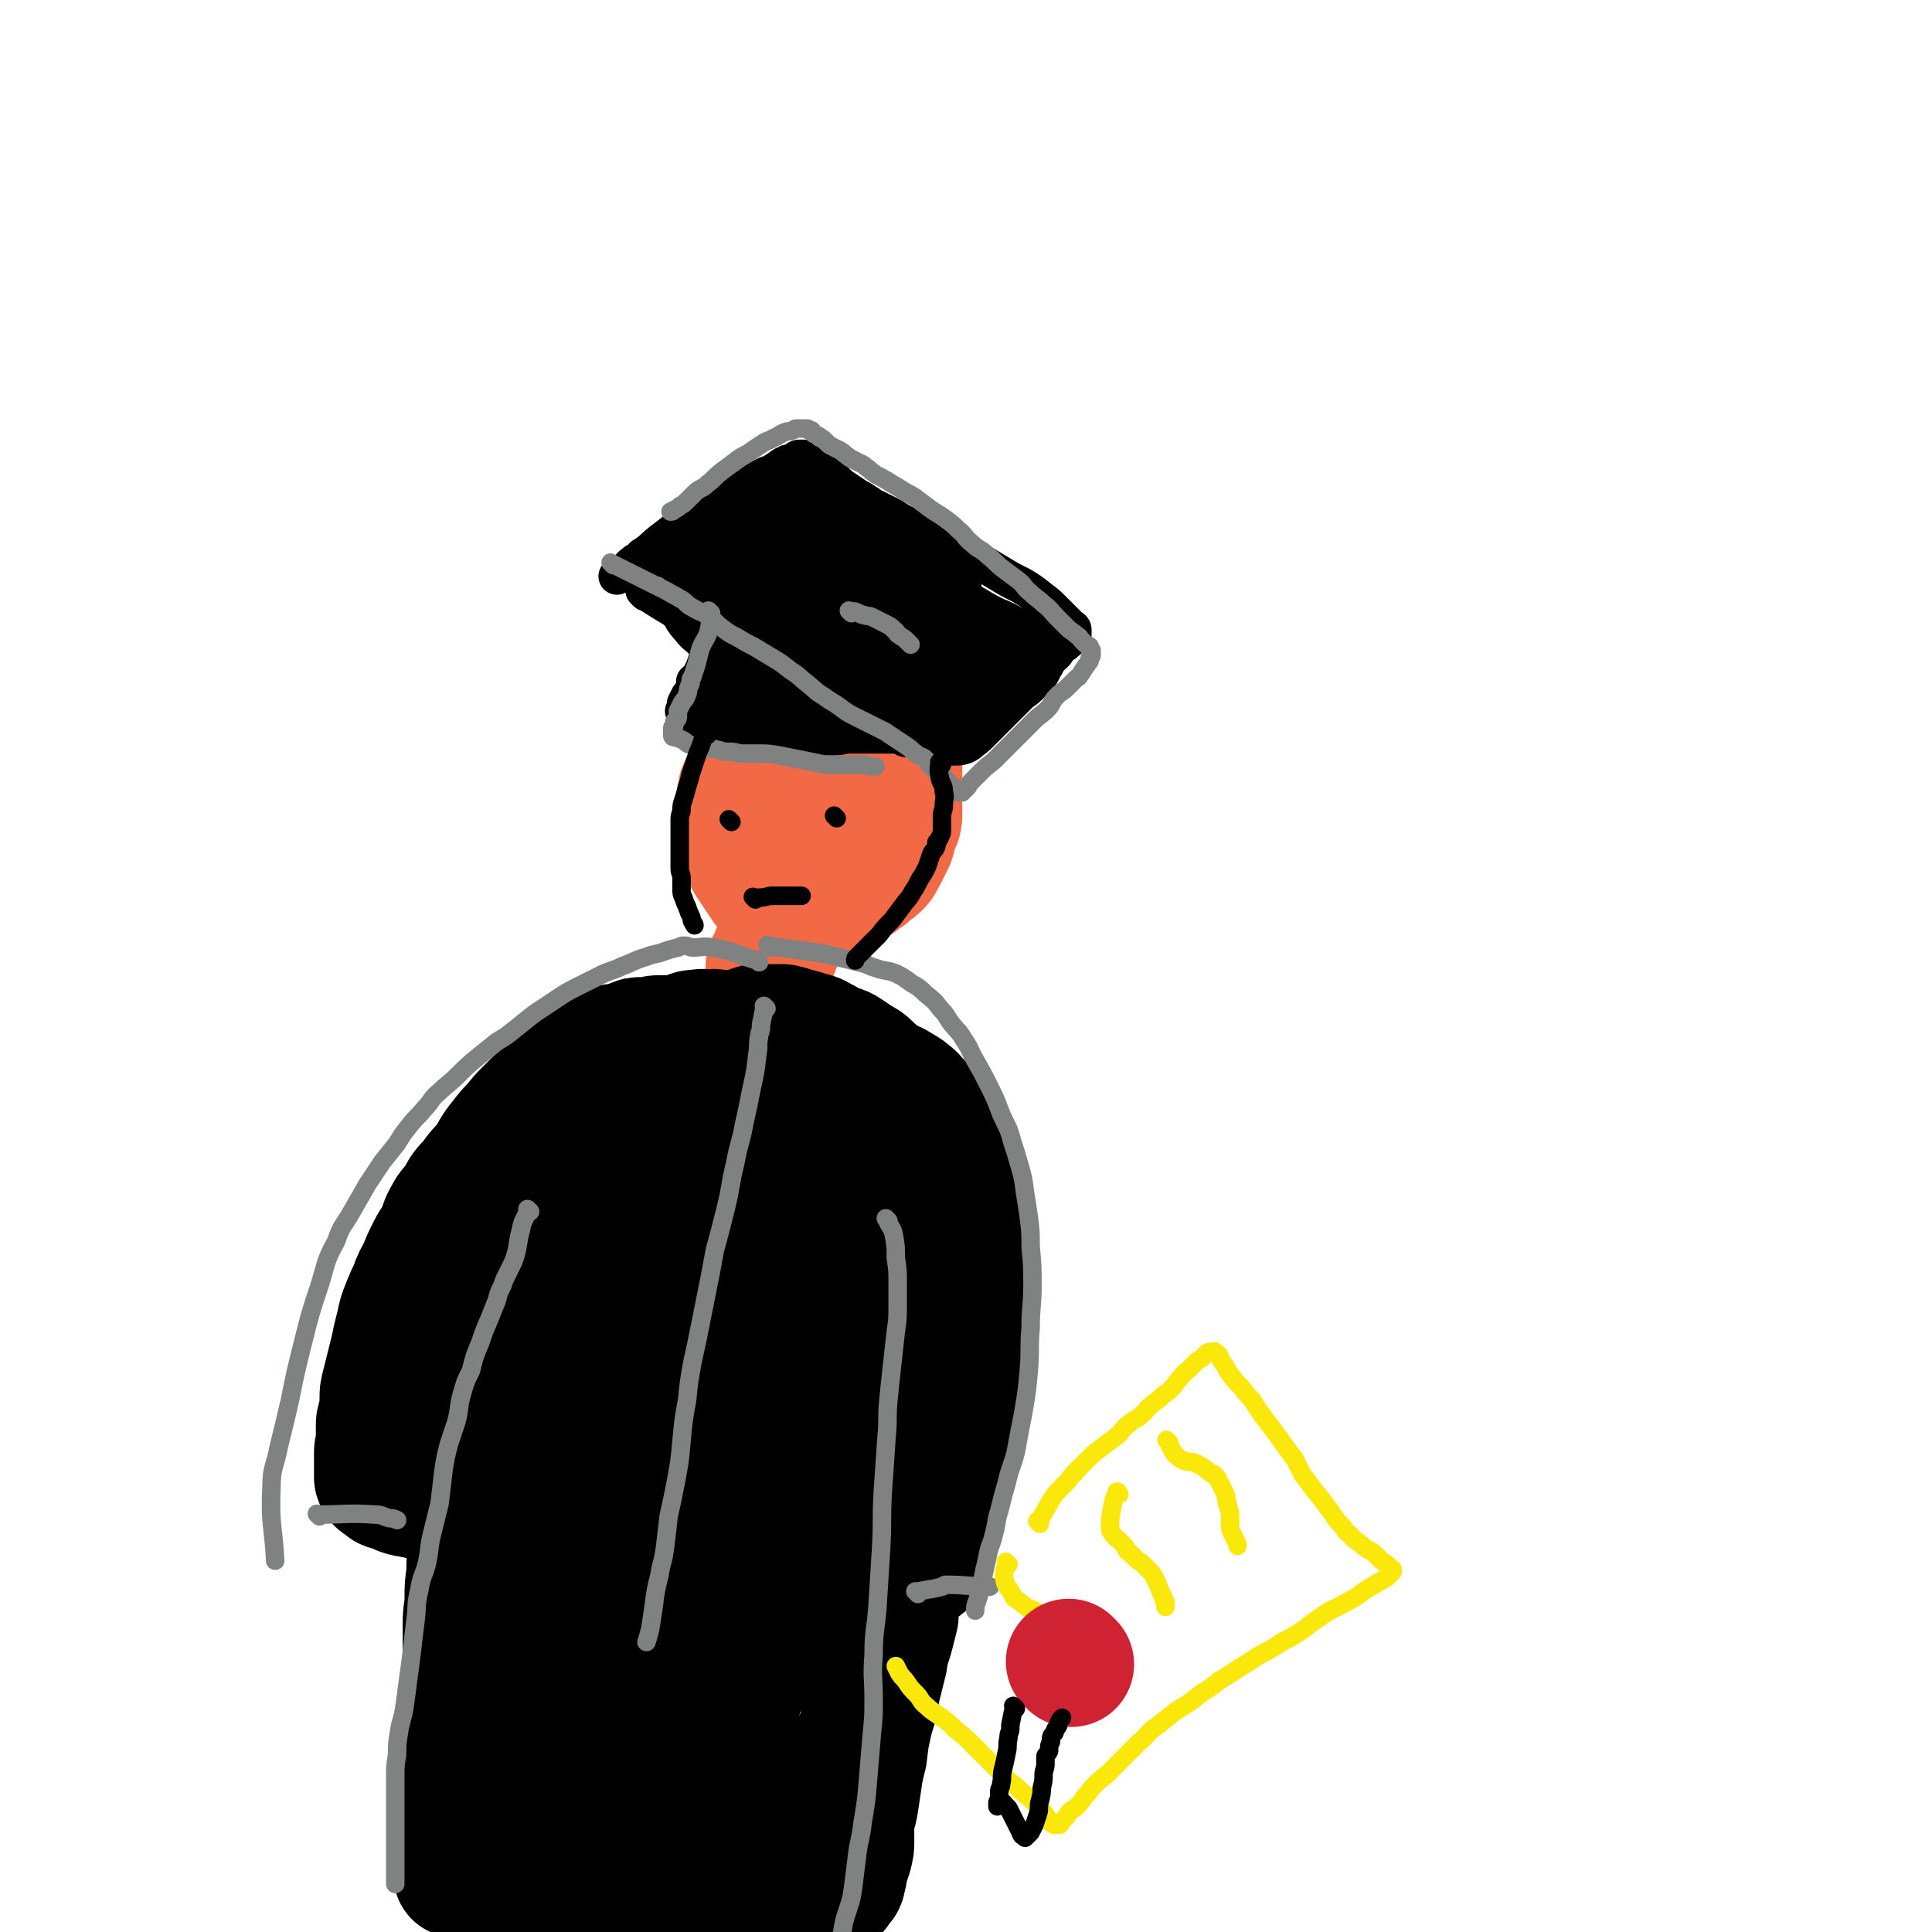 <svg viewBox='0 0 1046 1046' version='1.1' xmlns='http://www.w3.org/2000/svg' xmlns:xlink='http://www.w3.org/1999/xlink'><g fill='none' stroke='rgb(242,105,70)' stroke-width='68' stroke-linecap='round' stroke-linejoin='round'><path d='M421,401c-1,-1 -1,-1 -1,-1 -1,-1 0,0 0,0 0,0 0,0 0,0 0,0 0,0 0,0 -1,-1 0,0 0,0 0,0 0,0 0,0 0,0 0,-1 0,0 -4,3 -4,3 -7,7 -3,5 -3,5 -5,10 -3,4 -4,4 -6,9 -1,1 -1,1 -1,3 0,1 0,1 0,2 -1,1 -1,1 -1,3 -1,2 0,2 0,4 0,2 0,2 0,5 0,2 0,2 0,4 0,3 0,3 1,6 1,3 0,3 1,6 2,4 2,4 3,7 2,3 2,3 4,6 2,3 2,3 4,6 2,3 2,3 4,5 2,2 2,1 3,3 2,1 1,2 2,2 2,1 2,0 3,0 2,0 2,0 4,0 2,0 2,0 4,0 2,0 2,0 4,0 3,0 3,0 5,0 4,-1 4,-1 7,-3 4,-1 4,-1 7,-3 3,-2 3,-2 6,-4 3,-1 3,-1 5,-3 2,-1 2,-1 4,-3 3,-2 3,-2 5,-4 2,-2 1,-3 3,-5 2,-4 2,-4 4,-8 1,-3 1,-4 2,-7 1,-3 2,-3 2,-7 0,-2 0,-2 0,-5 0,-2 0,-2 0,-5 0,-3 0,-3 0,-6 0,-4 0,-4 0,-7 0,-3 0,-3 0,-6 0,-3 0,-3 -1,-6 -1,-2 -1,-1 -1,-3 -1,-2 0,-2 -1,-4 -1,-1 -1,-1 -2,-2 -2,-2 -2,-2 -3,-4 -1,-1 -1,-1 -3,-1 -2,-1 -2,-1 -4,-1 -3,-1 -3,-1 -5,-1 -3,-1 -3,-1 -5,-1 -3,0 -3,0 -5,0 -4,1 -4,1 -8,1 -4,1 -4,1 -8,2 -5,2 -5,2 -10,4 -4,1 -4,1 -7,3 -4,1 -4,1 -7,3 -3,1 -3,1 -5,3 0,0 0,0 0,0 '/><path d='M450,415c-1,-1 -1,-1 -1,-1 -1,-1 0,0 0,0 0,0 0,0 0,0 0,0 0,0 0,0 -1,-1 0,0 0,0 -4,7 -5,7 -8,14 -2,5 0,5 -1,11 -1,4 -1,4 -2,9 0,0 0,0 0,0 0,1 0,1 0,2 0,0 0,0 0,1 0,1 0,1 0,1 0,1 0,1 0,1 '/><path d='M426,478c-1,-1 -1,-1 -1,-1 -1,-1 0,0 0,0 0,0 0,0 0,0 0,0 0,0 0,0 -1,-1 0,0 0,0 0,0 0,0 0,0 0,0 0,0 0,0 -1,-1 0,0 0,0 1,6 2,6 1,12 0,4 -1,4 -2,8 0,4 0,4 0,7 0,0 0,1 0,1 0,1 0,1 -1,2 0,2 -1,2 -2,4 0,2 -1,2 -1,4 -1,1 -1,1 -1,2 -1,2 -1,2 -1,3 -1,1 -1,1 -1,2 0,1 -1,0 -1,1 0,1 0,1 0,1 '/></g>
<g fill='none' stroke='rgb(0,0,0)' stroke-width='68' stroke-linecap='round' stroke-linejoin='round'><path d='M256,919c-1,-1 -1,-1 -1,-1 -1,-1 0,0 0,0 0,0 0,0 0,0 0,0 0,0 0,0 -1,-1 0,0 0,0 0,0 0,0 0,0 0,0 0,0 0,0 -1,-1 0,0 0,0 0,0 0,0 0,0 -2,-4 -2,-4 -3,-8 0,-1 0,-1 0,-2 0,-1 0,-1 0,-1 0,-1 0,-1 0,-2 0,-3 0,-3 0,-5 0,-5 0,-5 0,-10 0,-6 0,-6 0,-11 0,-7 1,-7 1,-13 0,-7 0,-7 1,-14 0,-7 0,-7 1,-14 1,-7 2,-7 3,-14 1,-8 1,-8 2,-16 1,-8 1,-8 2,-15 1,-7 1,-7 2,-14 1,-7 2,-7 3,-13 1,-5 1,-5 2,-9 1,-4 1,-4 2,-8 1,-5 1,-5 2,-9 1,-4 2,-4 3,-8 2,-5 1,-5 3,-9 2,-5 2,-4 4,-9 2,-5 1,-6 3,-11 2,-6 3,-6 5,-11 3,-6 3,-6 5,-12 2,-6 2,-6 5,-11 2,-5 3,-5 5,-9 3,-5 3,-5 5,-9 2,-4 2,-4 4,-8 2,-4 2,-4 4,-8 2,-3 2,-3 3,-6 2,-4 2,-4 4,-7 2,-4 2,-4 4,-7 3,-4 2,-4 5,-8 3,-4 3,-4 6,-8 2,-3 2,-3 4,-6 2,-2 2,-3 4,-5 2,-2 2,-1 4,-3 1,-1 1,-1 2,-2 2,-2 2,-2 4,-3 3,-2 3,-2 6,-4 3,-2 3,-2 6,-4 3,-2 3,-2 6,-3 3,-2 3,-2 6,-3 3,-2 3,-2 6,-3 4,-2 3,-2 7,-3 4,-1 4,-1 7,-2 3,-1 3,-1 6,-2 3,0 3,0 5,0 2,0 2,0 4,0 3,0 3,0 6,0 4,1 4,1 7,2 4,1 4,1 7,2 4,1 4,1 7,3 3,1 3,2 6,3 4,2 4,1 7,3 3,2 3,2 6,4 3,2 4,2 6,4 3,3 3,3 5,6 3,4 3,4 5,7 3,4 3,3 5,7 2,3 2,3 4,7 2,4 2,4 4,9 2,5 2,5 3,9 2,5 2,5 3,9 1,5 1,5 2,9 1,5 1,5 2,10 1,5 0,5 1,10 1,5 2,5 2,9 1,5 0,5 0,9 0,5 1,5 1,9 0,4 0,4 0,8 0,4 0,4 0,8 0,5 0,5 0,10 0,6 0,6 0,11 0,5 0,5 0,10 0,5 -1,5 -1,9 0,5 1,5 0,9 0,4 -1,4 -2,8 -1,5 -1,5 -1,9 0,4 0,4 -1,9 0,4 0,4 -1,8 -1,5 -1,5 -2,9 -1,5 -1,5 -2,9 -1,5 -1,5 -2,9 -1,5 -1,5 -2,9 -1,5 -1,5 -2,9 -1,5 0,5 -1,9 -1,5 -1,5 -2,9 -1,5 0,5 -1,9 -1,4 -1,4 -2,8 -1,4 -1,4 -2,8 -1,4 -1,4 -2,7 -1,4 -1,4 -2,7 -1,4 0,4 -1,8 -1,3 -1,2 -2,5 -1,2 0,3 -1,5 0,2 0,2 -1,4 -1,3 -1,3 -2,5 -1,3 -1,3 -1,5 0,2 0,2 -1,4 0,1 -1,1 -1,2 0,2 0,2 0,3 0,2 -1,2 -1,3 -1,2 0,2 -1,4 -1,2 -1,2 -2,4 -1,2 0,2 -1,4 0,2 0,2 -1,4 0,2 0,2 -1,3 0,1 -1,1 -1,2 -1,2 -1,2 -1,3 0,1 0,1 0,2 0,1 -1,1 -1,2 0,0 0,1 0,1 0,0 0,1 0,1 0,1 0,1 0,1 0,0 0,0 0,0 0,1 0,1 -1,1 0,0 0,0 0,0 0,0 -1,0 -1,0 0,0 0,1 0,1 0,0 0,0 -1,0 0,0 0,0 0,0 0,0 0,0 -1,0 -1,0 -1,0 -1,0 -1,0 -1,0 -1,0 -1,0 -1,0 -1,0 -2,0 -2,0 -4,0 -2,0 -2,0 -4,0 -2,0 -2,0 -4,0 -3,0 -3,0 -6,0 -3,0 -3,-1 -6,-1 -4,0 -4,0 -8,0 -4,0 -4,0 -8,0 -4,0 -4,0 -8,0 -4,0 -4,0 -8,0 -4,0 -4,0 -7,0 -5,0 -5,-1 -9,-1 -5,0 -5,0 -10,0 -5,0 -5,-1 -10,-1 -5,-1 -5,0 -10,-1 -5,0 -5,-1 -9,-1 -4,0 -4,0 -8,0 -5,0 -5,0 -10,0 -5,0 -5,0 -10,0 -5,0 -5,-1 -9,-1 -4,0 -4,0 -7,0 -4,0 -4,0 -7,-1 -2,0 -2,-1 -4,-1 -3,0 -3,0 -5,0 -2,0 -2,-1 -3,-1 -1,0 -1,0 -2,0 -1,0 -1,0 -1,-1 -1,-1 -1,0 -1,-1 0,-1 0,-2 0,-3 0,-3 -1,-3 -1,-6 0,-5 0,-5 0,-10 0,-7 0,-7 0,-14 0,-7 0,-7 0,-13 0,-8 0,-8 0,-15 0,-7 0,-7 0,-13 0,-7 1,-7 1,-13 0,-8 0,-8 0,-15 1,-8 1,-8 2,-15 1,-8 2,-8 3,-16 2,-7 1,-7 3,-15 2,-7 2,-7 4,-14 2,-7 2,-7 4,-14 2,-8 2,-8 4,-15 2,-8 2,-8 5,-16 3,-7 3,-7 6,-14 3,-8 3,-8 6,-15 3,-7 3,-7 6,-14 3,-7 3,-8 7,-14 4,-8 5,-8 9,-16 6,-8 6,-7 11,-15 5,-7 5,-8 10,-15 5,-6 5,-6 10,-12 5,-6 5,-6 9,-11 3,-4 4,-4 7,-7 3,-3 3,-3 6,-6 2,-2 2,-2 4,-3 3,-2 3,-1 6,-3 3,-1 3,-2 5,-3 2,-1 3,-1 5,-1 1,0 1,0 2,0 0,0 0,0 0,0 0,2 0,2 0,3 0,3 0,3 -1,6 -3,7 -3,6 -6,12 -6,10 -6,10 -11,20 -8,14 -8,14 -16,27 -8,13 -8,13 -16,26 -8,13 -8,13 -16,27 -6,12 -6,12 -12,24 -7,13 -7,13 -13,27 -6,11 -6,11 -10,23 -4,10 -4,11 -7,22 -3,10 -4,10 -6,21 -2,9 -2,9 -2,18 0,8 0,8 1,16 0,6 0,6 1,12 1,8 2,7 4,14 3,8 2,9 6,16 3,7 4,7 8,12 3,4 3,5 6,8 3,3 3,4 6,5 3,1 3,1 6,1 2,0 2,-1 3,-2 3,-4 3,-4 5,-8 3,-8 3,-8 5,-16 3,-10 4,-10 6,-20 3,-14 3,-14 5,-29 3,-18 2,-18 5,-35 3,-19 3,-19 6,-37 3,-17 3,-17 6,-34 4,-16 3,-16 8,-31 5,-14 5,-14 10,-27 5,-13 5,-13 10,-26 5,-11 5,-11 11,-21 5,-10 5,-10 11,-20 5,-6 5,-6 9,-12 4,-5 4,-4 7,-8 2,-2 2,-3 4,-4 1,-1 2,0 3,0 0,0 0,0 0,0 0,1 0,1 0,2 0,3 0,3 1,6 1,6 2,6 2,12 0,19 -1,19 -3,39 -2,20 -2,20 -5,41 -4,21 -5,21 -9,42 -4,18 -4,18 -8,36 -4,16 -4,16 -8,31 -3,12 -3,12 -6,25 -3,11 -3,11 -5,23 -2,10 -2,10 -3,19 -1,7 -1,7 -2,14 -1,7 0,8 -1,15 0,4 -1,4 -1,8 0,3 0,3 0,6 0,1 0,1 0,2 0,0 1,0 1,0 1,-1 1,-2 1,-3 2,-6 2,-6 4,-13 3,-10 3,-10 5,-21 3,-14 2,-14 5,-28 3,-15 4,-15 6,-29 3,-16 2,-16 4,-31 2,-13 1,-13 3,-26 2,-12 2,-12 4,-24 2,-11 2,-11 4,-22 3,-11 3,-11 6,-23 3,-10 4,-10 7,-20 4,-9 3,-9 7,-18 3,-6 3,-6 6,-11 2,-3 2,-3 4,-5 1,-1 1,-1 1,-1 0,0 0,0 0,0 1,1 1,1 1,2 0,3 0,3 0,5 0,4 1,4 1,8 0,11 -1,11 -2,23 -1,12 -1,12 -3,24 -1,11 -1,11 -3,22 -2,12 -2,12 -4,24 -2,13 -2,13 -4,26 -2,13 -3,13 -5,26 -2,11 -1,11 -3,23 -1,7 -2,7 -3,15 -1,5 -1,5 -2,10 -1,5 0,5 -1,9 -1,5 -1,5 -2,9 -1,4 0,4 -2,7 0,2 -1,2 -2,4 0,1 0,1 -1,2 0,0 0,0 0,0 '/><path d='M388,560c-1,-1 -1,-1 -1,-1 -1,-1 0,0 0,0 0,0 0,0 0,0 0,0 0,0 0,0 -1,-1 0,0 0,0 0,0 0,0 0,0 -5,0 -5,-1 -10,0 -4,0 -3,1 -7,2 -4,1 -4,1 -7,1 -4,0 -4,0 -7,0 -2,0 -2,1 -3,1 0,0 0,0 0,0 -1,0 -1,0 -2,0 -2,0 -2,0 -3,0 -3,0 -3,0 -5,1 -3,1 -3,1 -6,2 -3,1 -3,0 -6,1 -3,1 -3,1 -6,2 -3,1 -3,1 -6,3 -4,2 -4,2 -8,5 -5,3 -5,3 -9,7 -5,5 -4,5 -8,9 -4,4 -4,4 -8,8 -4,4 -4,4 -7,8 -4,4 -4,4 -7,8 -5,6 -4,6 -8,12 -4,5 -5,5 -8,10 -5,5 -5,5 -8,11 -3,4 -4,4 -6,8 -3,5 -2,5 -4,9 -2,5 -3,5 -5,9 -3,6 -3,6 -5,11 -3,6 -3,5 -5,11 -2,4 -2,4 -4,9 -2,5 -2,5 -3,10 -1,4 -1,4 -2,8 -1,5 -1,5 -2,9 -1,4 -1,4 -2,8 -1,4 -1,4 -2,8 -1,4 -1,4 -1,7 0,3 0,3 0,5 0,3 -1,3 -1,5 -1,3 -1,3 -1,5 0,3 0,3 0,5 0,2 0,2 0,4 0,3 -1,3 -1,5 0,2 0,2 0,4 0,2 0,2 0,4 0,1 0,1 0,2 0,1 0,1 0,1 0,1 0,1 0,1 0,1 0,1 0,1 0,1 0,1 0,1 0,1 1,0 1,1 0,0 0,1 0,1 1,1 1,0 2,1 1,1 1,1 2,2 2,1 2,0 4,1 2,1 2,1 4,2 3,1 3,1 5,1 3,1 3,1 6,1 4,1 4,0 8,1 4,0 4,0 7,1 3,1 3,2 6,2 3,1 3,0 5,0 1,0 1,0 2,0 '/><path d='M463,580c-1,-1 -1,-1 -1,-1 -1,-1 0,0 0,0 0,0 0,0 0,0 0,0 0,0 0,0 -1,-1 0,0 0,0 0,0 0,0 0,0 0,0 0,0 0,0 -1,-1 0,0 0,0 0,0 0,0 0,0 0,0 0,0 0,0 -1,-1 0,0 0,0 1,0 1,0 2,0 3,0 3,1 5,1 3,1 3,0 5,1 3,2 3,2 6,4 3,2 3,1 6,3 3,2 4,2 6,4 3,2 3,3 5,5 3,3 3,2 5,5 2,3 2,3 4,6 3,4 3,3 5,7 2,3 2,4 3,7 2,4 2,4 3,7 1,4 1,4 2,8 1,4 1,4 1,8 0,4 1,4 1,8 1,5 1,5 1,9 0,5 0,5 0,9 0,5 0,5 0,10 0,5 0,5 0,9 0,5 0,5 0,10 0,5 0,5 0,10 0,5 0,5 0,9 0,5 0,5 0,10 0,6 0,6 0,11 0,6 -1,6 -1,11 -1,6 -1,6 -1,11 -1,5 -1,5 -1,10 -1,5 0,5 -1,9 -1,5 -1,5 -2,10 -1,5 -2,5 -3,10 -1,4 0,5 -1,8 -1,4 -1,4 -2,8 -1,4 -1,4 -2,7 -1,4 -1,4 -2,7 -1,2 -1,2 -2,4 -1,3 -1,3 -2,5 -1,1 -1,1 -1,2 0,1 0,1 0,2 0,1 -1,1 -1,2 0,1 0,1 0,1 0,0 0,0 -1,0 0,0 0,0 0,0 0,0 0,0 -1,0 0,0 0,0 0,0 0,0 0,0 0,0 -1,-1 -1,0 -1,0 0,0 0,0 0,0 0,0 0,0 0,0 -1,-1 -1,0 -1,0 0,0 0,0 0,0 0,0 0,0 -1,0 0,0 0,0 -1,0 0,0 0,0 -1,0 -1,0 -1,0 -2,0 -1,0 -1,0 -1,0 -1,0 0,-1 -1,-1 0,0 0,0 -1,0 -1,0 -1,0 -2,0 -1,0 -1,0 -1,0 0,0 0,0 0,0 -1,0 -1,0 -1,-1 0,0 0,0 0,0 '/><path d='M280,870c-1,-1 -1,-1 -1,-1 -1,-1 0,0 0,0 0,0 0,0 0,0 0,0 0,0 0,0 -1,-1 0,0 0,0 0,0 0,0 0,0 -3,5 -3,4 -6,9 -1,3 -1,3 -2,5 -1,4 -1,4 -2,8 -1,5 -1,5 -2,9 0,1 0,1 0,1 0,1 0,1 0,2 0,2 0,2 -1,4 -1,3 -1,3 -2,5 -1,3 -1,3 -1,5 -1,4 0,4 -1,7 -1,4 -1,4 -2,8 -1,3 -1,3 -1,6 -1,4 0,4 -1,7 -1,3 -1,3 -1,6 0,3 0,3 0,6 -1,4 -1,4 -2,8 -1,4 0,4 -1,8 0,4 -1,4 -1,7 0,4 0,4 0,7 0,3 -1,3 -1,5 0,3 0,3 0,5 0,2 0,2 0,3 0,1 0,1 0,1 0,1 0,1 1,2 1,1 0,1 1,2 1,1 1,1 2,2 2,1 2,1 3,2 2,1 2,1 4,2 2,1 2,1 4,2 3,1 3,0 6,1 5,1 5,1 10,3 5,1 5,1 9,2 6,2 6,2 11,3 6,1 6,1 12,2 6,1 6,1 12,2 7,1 7,0 13,1 7,0 7,0 13,1 8,0 8,0 15,0 7,0 7,0 14,0 7,0 7,0 13,0 6,0 6,0 12,0 4,0 4,0 9,-1 4,0 4,0 7,0 3,0 3,0 5,0 3,0 3,0 5,0 3,0 3,0 5,-1 2,0 2,0 4,-1 3,0 3,0 5,0 2,0 2,0 3,-1 2,0 2,0 3,-1 0,-1 0,-1 1,-2 1,-1 1,-1 2,-2 1,-2 0,-2 1,-4 1,-3 0,-3 1,-5 1,-3 1,-3 2,-6 1,-4 1,-4 1,-7 0,-4 0,-4 0,-9 0,-5 1,-5 2,-10 1,-6 1,-6 2,-13 1,-7 1,-7 3,-15 1,-9 1,-9 3,-18 2,-8 3,-8 4,-17 2,-8 2,-8 4,-16 1,-8 2,-8 4,-16 1,-4 1,-4 2,-8 0,0 0,0 0,-1 '/><path d='M281,837c-1,-1 -1,-1 -1,-1 -1,-1 0,0 0,0 0,0 0,0 0,0 0,0 0,0 0,0 -1,-1 0,0 0,0 0,0 0,0 0,0 0,0 0,0 0,0 -1,-1 0,0 0,0 0,0 0,0 0,0 -6,14 -6,13 -12,27 -1,1 0,2 -1,3 -1,3 -1,3 -2,6 -1,4 -1,4 -2,8 -1,5 -2,5 -3,9 -1,6 -1,6 -2,11 -1,7 -1,7 -3,14 -2,8 -2,8 -4,15 -2,8 -2,8 -3,16 -1,5 -1,5 -2,11 -1,5 -1,5 -1,10 0,5 -1,5 -1,10 0,4 0,4 0,8 0,5 1,5 1,9 1,5 1,5 1,9 1,4 1,4 1,8 0,2 0,3 0,5 '/></g>
<g fill='none' stroke='rgb(0,0,0)' stroke-width='20' stroke-linecap='round' stroke-linejoin='round'><path d='M390,389c-1,-1 -1,-1 -1,-1 -1,-1 0,0 0,0 0,0 0,0 0,0 0,0 0,0 0,0 -1,-1 0,0 0,0 0,0 0,0 0,0 0,0 0,0 0,0 -1,-1 0,0 0,0 0,0 0,0 0,0 0,0 -1,-1 0,0 2,1 3,1 7,3 0,0 1,0 1,0 1,0 1,0 1,0 2,0 2,0 4,0 4,0 4,0 7,0 3,0 3,0 6,0 4,0 4,0 7,0 4,0 4,0 8,0 4,0 4,0 7,0 4,0 4,1 8,1 4,0 4,0 8,0 3,0 3,0 6,1 3,0 3,1 5,1 2,0 2,0 4,0 2,0 2,0 3,0 2,0 2,1 4,1 2,0 2,0 4,1 2,0 2,1 3,1 2,1 2,1 3,1 1,0 1,0 2,0 1,0 1,0 2,1 1,1 1,1 2,1 2,0 2,0 3,0 1,0 1,1 2,1 1,1 1,1 2,1 1,0 1,0 1,0 1,0 1,1 1,1 0,0 0,0 0,0 1,0 1,0 1,0 0,0 0,0 0,0 1,0 1,0 1,0 0,0 0,0 0,0 0,0 0,0 0,0 -1,-1 0,0 0,0 0,0 0,-1 0,-1 0,0 0,0 0,0 0,-1 0,-1 0,-1 0,0 0,0 0,0 0,-1 0,-1 0,-1 0,-1 0,-1 0,-2 0,-1 -1,-1 -1,-2 0,-1 0,-2 0,-3 0,-2 0,-2 0,-3 0,-2 -1,-2 -1,-4 0,-3 0,-3 0,-6 0,-3 -1,-3 -1,-5 0,-3 0,-3 0,-5 0,-2 -1,-2 -1,-4 0,-2 0,-2 0,-3 0,-2 0,-2 -1,-3 0,-2 0,-2 -1,-3 -1,-2 -1,-2 -1,-3 0,-1 0,-1 0,-2 0,-1 0,-1 0,-2 0,-1 0,-1 0,-2 0,-1 0,-1 0,-1 0,-1 0,-1 0,-1 0,0 0,0 0,0 0,-1 0,-1 -1,-1 0,0 0,0 0,0 -1,0 -1,0 -2,0 -1,0 -1,0 -3,0 -2,0 -2,0 -4,0 -3,0 -3,0 -6,0 -4,0 -4,0 -7,0 -5,0 -5,0 -10,1 -5,1 -5,1 -10,2 -5,0 -5,0 -9,1 -4,0 -4,0 -8,1 -4,0 -4,0 -8,0 -3,0 -3,0 -6,0 -4,0 -4,0 -8,0 -4,0 -4,0 -8,0 -3,0 -3,-1 -6,-1 -2,0 -2,0 -5,0 -1,0 -1,0 -3,0 0,0 0,0 0,0 '/><path d='M394,337c-1,-1 -1,-1 -1,-1 -1,-1 0,0 0,0 0,0 0,0 0,0 -2,6 -2,6 -5,11 -2,6 -1,6 -4,11 -2,4 -3,4 -5,8 0,1 0,2 0,3 0,1 0,1 -1,2 -1,1 -1,1 -2,2 -2,2 -1,2 -3,4 -1,2 -1,2 -2,4 0,2 0,2 -1,4 0,0 0,0 0,0 '/><path d='M388,346c-1,-1 -1,-1 -1,-1 -1,-1 0,0 0,0 0,0 0,0 0,0 0,0 0,0 0,0 -1,-1 0,0 0,0 0,0 0,0 0,0 -3,7 -3,7 -5,14 -2,6 -3,6 -4,11 -1,3 0,4 -1,7 0,0 -1,0 -1,1 -1,1 0,1 -1,2 0,1 0,1 -1,3 0,1 0,1 0,2 0,1 0,1 -1,3 0,1 0,1 0,2 0,0 0,0 0,1 0,1 0,1 0,1 0,0 0,0 0,0 1,1 1,1 2,1 1,1 1,1 3,1 1,0 1,0 3,1 2,0 2,0 5,0 2,0 2,0 5,1 3,0 3,0 7,1 4,0 4,0 8,0 5,0 5,1 9,1 5,0 5,0 9,0 5,0 5,1 9,1 4,0 4,0 9,0 5,0 5,0 9,0 5,0 5,-1 9,-1 4,0 4,0 8,0 4,0 4,0 8,0 3,0 3,0 6,0 3,0 3,0 5,0 2,0 2,1 4,1 1,0 1,0 3,0 1,0 1,0 2,0 0,0 0,0 1,0 1,0 1,0 1,0 1,0 1,1 1,1 0,0 0,0 0,0 1,0 1,0 1,0 0,0 0,0 0,0 1,0 1,0 1,0 0,0 0,0 0,0 0,0 0,0 0,0 -1,-1 0,0 0,0 0,0 0,0 0,0 0,-1 0,-1 0,-3 0,-2 -1,-2 -1,-4 0,-3 0,-3 0,-6 0,-4 0,-4 0,-8 0,-3 0,-3 0,-7 0,-2 0,-2 0,-4 0,-2 0,-2 0,-4 0,-1 0,-1 0,-2 0,0 0,0 0,0 0,0 0,-1 0,-1 0,0 -1,0 -2,0 -1,0 -1,0 -3,0 -5,0 -5,0 -10,1 -6,1 -6,1 -12,2 -7,2 -7,2 -13,3 -7,2 -7,2 -14,3 -7,1 -7,0 -14,1 -6,0 -6,0 -13,1 -5,0 -5,0 -10,-1 -4,0 -4,0 -8,0 -4,0 -4,0 -7,-1 -4,0 -4,0 -8,-1 -3,0 -3,0 -6,0 -2,0 -2,0 -4,0 0,0 0,0 0,0 0,0 0,0 0,0 1,1 0,1 1,1 2,1 2,1 3,1 3,1 3,1 6,2 5,1 5,1 10,2 6,0 6,0 13,1 7,0 7,0 14,1 6,0 6,0 12,1 7,0 7,0 13,0 5,0 5,0 10,0 5,0 5,0 10,0 4,0 4,0 9,0 3,0 3,0 6,0 0,0 0,0 1,0 '/><path d='M388,346c-1,-1 -1,-1 -1,-1 -1,-1 0,0 0,0 0,0 0,0 0,0 0,0 0,0 0,0 -1,-1 0,0 0,0 0,0 0,0 0,0 6,-1 6,-3 11,-3 8,0 8,2 15,2 9,1 9,0 18,0 0,0 0,1 1,1 4,1 4,1 9,1 5,1 5,1 10,1 6,1 6,0 12,1 6,1 6,1 11,2 5,1 5,1 10,2 3,1 3,1 6,1 '/><path d='M501,395c-1,-1 -1,-1 -1,-1 -1,-1 0,0 0,0 0,0 0,0 0,0 0,0 0,0 0,0 -1,-1 0,0 0,0 2,-5 2,-5 4,-10 2,-5 3,-4 5,-8 2,-4 2,-5 3,-9 0,-2 0,-2 0,-4 0,-1 0,-1 0,-2 0,-2 0,-2 0,-4 0,-3 0,-3 0,-5 0,-3 1,-3 1,-5 0,-2 0,-2 0,-4 0,-1 0,-1 0,-2 0,-2 0,-2 -1,-3 0,-1 -1,0 -1,-1 0,0 0,0 0,-1 0,0 0,0 0,0 0,0 0,0 0,0 '/><path d='M350,321c-1,-1 -1,-1 -1,-1 -1,-1 0,0 0,0 0,0 0,0 0,0 0,0 0,0 0,0 -1,-1 0,0 0,0 0,0 0,0 0,0 0,0 0,0 0,0 -1,-1 0,0 0,0 0,0 0,0 0,0 11,7 11,7 23,14 1,1 1,0 2,1 3,2 2,2 5,4 4,2 4,2 8,4 5,3 5,4 11,6 5,3 5,3 11,5 5,3 4,3 9,5 6,3 6,3 11,5 6,3 6,3 11,5 5,2 5,2 9,4 5,2 5,2 9,4 6,2 6,2 11,4 5,2 5,2 9,3 5,2 5,1 10,3 5,1 5,2 9,3 4,1 4,1 7,2 3,1 3,1 5,2 3,1 3,1 5,2 1,0 1,1 2,1 1,0 1,0 2,1 1,0 1,1 1,1 1,1 0,1 1,1 0,0 1,0 1,0 0,0 0,0 0,0 1,1 1,1 1,1 0,0 0,0 0,0 1,0 1,0 1,0 0,0 0,0 0,0 1,0 1,0 1,0 0,0 0,0 0,0 0,-1 0,-1 0,-1 0,0 0,0 0,0 1,-1 1,-1 2,-2 2,-2 2,-2 3,-3 3,-3 3,-3 6,-6 4,-4 4,-4 7,-7 3,-4 3,-4 6,-7 3,-3 3,-2 6,-5 2,-1 1,-2 3,-3 3,-2 3,-2 5,-4 2,-2 2,-3 4,-5 2,-2 3,-2 5,-4 2,-2 1,-2 3,-4 1,-1 2,-1 3,-2 1,-1 1,-1 2,-2 1,-1 1,-1 1,-1 1,0 1,0 1,-1 0,0 0,0 0,0 0,-1 0,-1 0,-1 0,0 0,0 0,0 0,0 0,0 0,-1 -1,0 0,1 0,1 0,0 0,-1 0,-1 0,0 0,0 0,0 0,-1 0,-1 0,-1 0,-1 -1,-1 -1,-1 -1,-1 -1,-1 -1,-1 -2,-2 -2,-2 -3,-3 -3,-3 -3,-3 -5,-5 -4,-4 -4,-4 -8,-7 -5,-4 -5,-4 -10,-7 -6,-3 -6,-3 -11,-6 -5,-3 -5,-3 -10,-6 -4,-3 -4,-3 -8,-5 -5,-3 -5,-2 -9,-4 -4,-2 -4,-2 -8,-4 -4,-2 -4,-2 -7,-4 -5,-2 -5,-2 -9,-4 -5,-2 -5,-3 -9,-5 -4,-2 -4,-2 -8,-4 -3,-1 -3,-2 -5,-3 -3,-2 -3,-2 -5,-3 -3,-2 -3,-2 -6,-4 -3,-2 -3,-2 -5,-4 -2,-2 -2,-2 -4,-3 -2,-1 -2,-1 -3,-2 -1,-1 -1,-2 -2,-3 -1,-1 -1,-1 -3,-2 -1,-1 -1,0 -2,-1 -1,0 0,-1 -1,-1 0,0 -1,0 -1,0 -1,0 0,-1 -1,-1 -1,0 -1,0 -1,0 -1,0 -1,0 -1,0 -1,0 -1,0 -1,0 -1,0 -1,0 -2,1 -1,1 -1,1 -2,1 -2,1 -2,0 -3,1 -3,1 -3,2 -5,3 -3,2 -3,2 -6,3 -4,2 -4,2 -7,4 -4,3 -4,3 -8,5 -5,3 -5,3 -9,5 -6,4 -6,4 -12,7 -6,4 -6,4 -12,8 -5,4 -5,4 -9,7 -5,4 -5,5 -10,8 -2,3 -3,2 -5,4 -3,2 -2,3 -5,5 -2,1 -2,1 -4,2 '/></g>
<g fill='none' stroke='rgb(0,0,0)' stroke-width='41' stroke-linecap='round' stroke-linejoin='round'><path d='M428,269c-1,-1 -1,-1 -1,-1 -1,-1 0,0 0,0 0,0 0,0 0,0 0,0 0,0 0,0 -1,-1 0,0 0,0 0,0 0,0 0,0 0,0 0,-1 0,0 -4,0 -5,0 -8,2 -4,2 -4,2 -7,4 -5,3 -5,4 -10,7 0,1 0,1 0,1 -2,1 -2,1 -4,2 -3,2 -3,2 -6,3 -3,2 -3,2 -6,3 -3,2 -3,1 -6,3 -3,1 -3,1 -5,3 -2,1 -2,2 -4,3 -1,1 -1,1 -2,1 -1,0 -1,0 -2,1 0,0 0,0 0,1 0,0 0,1 0,1 0,1 0,1 0,1 0,1 0,1 0,2 0,2 0,2 0,3 1,2 1,2 2,4 1,4 0,4 2,7 2,4 3,3 5,6 3,4 2,4 5,7 3,4 3,3 6,6 4,3 4,4 7,6 4,3 4,2 7,4 5,3 5,3 10,5 5,3 5,3 10,5 5,2 5,2 10,3 5,2 5,2 10,3 5,1 5,1 9,3 5,2 5,3 10,5 5,2 5,2 10,4 5,2 5,2 9,4 4,2 4,2 7,3 4,2 4,2 7,3 3,1 3,1 5,2 2,1 2,1 4,1 2,1 2,0 4,1 2,1 2,1 3,2 1,1 2,1 3,1 1,0 1,0 2,0 1,0 1,0 1,0 1,0 1,0 1,0 1,0 1,0 1,0 1,0 1,0 1,0 1,0 0,-1 1,-1 1,-1 2,-1 3,-2 2,-2 2,-2 4,-4 4,-4 4,-4 7,-7 4,-4 4,-4 7,-7 3,-3 3,-3 6,-6 3,-2 3,-2 5,-4 2,-2 2,-2 3,-3 1,-1 1,-1 1,-2 0,-1 0,-1 1,-2 0,-1 1,-1 1,-1 0,-1 -1,0 -1,-1 0,0 0,-1 0,-1 -2,-1 -2,-1 -4,-2 -4,-2 -4,-2 -7,-3 -5,-3 -5,-3 -10,-5 -6,-3 -6,-3 -11,-6 -7,-4 -7,-4 -13,-7 -6,-3 -6,-3 -12,-6 -6,-3 -7,-3 -12,-6 -6,-3 -6,-4 -11,-7 -5,-4 -5,-4 -10,-7 -5,-3 -5,-3 -9,-5 -5,-3 -5,-3 -9,-5 -4,-2 -4,-2 -8,-4 -4,-2 -4,-2 -8,-3 -4,-1 -4,-2 -7,-2 -3,-1 -3,0 -6,0 -2,0 -2,0 -4,0 -1,0 -1,0 -1,0 -1,0 -1,0 -1,1 -1,1 -1,1 -1,2 0,1 0,2 0,3 0,3 0,3 1,6 1,4 1,4 2,9 2,5 2,5 4,11 3,6 3,6 6,12 3,5 4,5 7,9 5,7 5,7 10,14 5,7 5,8 12,15 4,4 4,4 9,7 4,3 4,4 8,6 3,2 3,2 7,3 2,0 2,0 5,0 0,0 0,0 1,0 0,0 0,0 0,0 0,0 0,0 0,0 -1,-1 0,-1 0,-1 0,-1 -1,-1 -2,-2 -1,-1 -1,-1 -2,-2 -3,-4 -3,-4 -7,-8 -5,-5 -5,-5 -10,-11 -5,-5 -6,-5 -12,-10 -6,-5 -5,-5 -12,-10 -5,-4 -5,-4 -11,-8 -4,-4 -4,-5 -8,-8 -5,-4 -6,-4 -11,-7 -4,-3 -4,-3 -7,-6 -3,-1 -2,-2 -5,-4 -1,-1 -1,-1 -3,-3 -1,-1 -1,-1 -2,-2 0,0 0,0 -1,0 0,0 0,0 0,0 0,0 0,0 0,0 0,0 0,0 0,0 -1,-1 0,0 0,0 0,0 0,0 0,0 0,1 0,1 0,1 0,0 0,0 0,0 '/><path d='M420,316c-1,-1 -1,-1 -1,-1 -1,-1 0,0 0,0 0,0 0,0 0,0 0,0 0,0 0,0 -1,-1 0,0 0,0 15,4 15,3 29,7 4,1 4,1 8,2 6,2 6,2 13,3 9,3 9,2 19,5 8,3 8,4 15,6 7,3 8,2 15,4 3,1 4,1 7,2 3,1 3,1 6,2 1,0 1,0 2,0 '/><path d='M444,288c-1,-1 -1,-1 -1,-1 -1,-1 0,0 0,0 0,0 0,0 0,0 0,0 -1,-1 0,0 3,0 5,-1 9,1 9,3 8,4 17,8 2,2 2,2 5,3 3,1 3,1 5,2 5,3 5,3 10,5 6,3 7,3 13,6 3,2 3,2 6,4 2,1 2,2 3,3 '/></g>
<g fill='none' stroke='rgb(128,130,130)' stroke-width='10' stroke-linecap='round' stroke-linejoin='round'><path d='M332,306c-1,-1 -1,-1 -1,-1 -1,-1 0,0 0,0 0,0 0,0 0,0 0,0 0,0 0,0 -1,-1 0,0 0,0 0,0 0,0 0,0 0,0 0,0 0,0 -1,-1 0,0 0,0 12,6 12,6 24,12 1,0 1,0 2,1 2,1 2,1 4,2 3,2 4,2 7,4 4,2 3,3 7,5 5,3 5,2 9,5 4,3 3,3 7,6 4,3 4,3 8,5 5,3 5,3 9,5 5,3 5,3 10,6 5,3 5,3 10,7 5,3 5,4 9,7 5,4 4,4 9,7 4,3 5,3 9,6 4,3 4,3 8,5 4,2 4,2 8,4 4,2 4,2 8,4 3,2 3,2 6,4 3,2 3,2 6,4 3,2 2,2 5,4 2,2 3,1 5,3 2,2 1,2 3,4 2,2 3,2 5,4 2,1 1,1 3,3 2,2 2,2 3,3 1,1 1,1 2,2 1,1 1,1 1,1 1,1 1,1 1,1 0,0 0,0 0,0 1,0 1,0 1,0 0,0 0,0 0,0 0,0 -1,0 0,0 0,-1 0,0 1,0 0,0 0,0 0,0 0,0 -1,0 0,0 0,-1 1,-1 2,-2 2,-2 1,-2 3,-4 3,-3 3,-3 6,-6 3,-3 4,-3 7,-6 3,-3 3,-3 6,-6 3,-3 3,-3 5,-5 3,-3 3,-3 5,-5 3,-3 3,-3 5,-5 3,-3 4,-3 7,-6 3,-3 2,-4 5,-7 3,-3 3,-2 6,-5 2,-2 2,-2 4,-4 2,-2 2,-1 3,-3 1,-1 1,-2 2,-3 1,-2 1,-1 2,-3 1,-1 1,-1 1,-2 0,0 0,-1 0,-1 0,-1 1,-1 1,-1 0,0 0,0 0,0 0,-1 0,-1 0,-1 0,0 0,0 0,0 0,0 0,0 0,-1 0,0 0,0 0,0 0,0 0,0 0,-1 0,0 0,0 0,0 -1,0 -1,0 -1,-1 0,0 0,-1 0,-1 -1,-1 -1,0 -2,-1 -1,-1 -1,-1 -2,-2 -2,-2 -1,-2 -3,-3 -2,-2 -3,-2 -5,-4 -3,-3 -3,-3 -6,-6 -3,-3 -3,-4 -7,-7 -3,-3 -4,-3 -7,-6 -4,-3 -3,-4 -7,-7 -4,-3 -4,-3 -8,-6 -4,-3 -4,-4 -8,-7 -4,-4 -5,-3 -9,-7 -4,-3 -3,-4 -7,-7 -3,-3 -3,-3 -7,-6 -4,-3 -5,-3 -9,-6 -4,-3 -4,-3 -8,-6 -3,-2 -4,-2 -7,-4 -3,-2 -3,-2 -5,-3 -3,-2 -3,-2 -5,-3 -3,-2 -3,-1 -5,-3 -2,-1 -2,-2 -4,-3 -2,-2 -3,-2 -5,-3 -3,-2 -3,-1 -5,-3 -2,-1 -2,-2 -4,-3 -2,-1 -2,-1 -4,-2 -2,-1 -2,-1 -3,-2 -1,-1 -1,-1 -2,-2 -1,-1 -1,0 -2,-1 -1,0 0,-1 -1,-1 -1,-1 -1,0 -2,-1 -1,0 -1,-1 -1,-1 0,0 0,0 0,0 -1,-1 0,-1 -1,-1 0,0 -1,0 -1,0 -1,0 0,-1 -1,-1 0,0 -1,0 -1,0 -1,0 -1,0 -1,0 -1,0 -1,0 -1,0 -1,0 -1,0 -1,0 0,0 0,0 -1,0 0,0 -1,0 -1,0 -1,0 -1,1 -2,1 -2,1 -2,0 -4,1 -3,1 -3,2 -6,3 -3,2 -3,1 -6,3 -3,2 -3,2 -6,4 -4,3 -4,2 -8,5 -4,3 -4,3 -8,6 -4,3 -4,4 -8,7 -3,3 -4,2 -7,5 -2,2 -2,2 -4,4 -2,2 -2,2 -4,3 -1,1 -1,1 -3,2 -1,1 -1,1 -2,1 '/><path d='M461,332c-1,-1 -1,-1 -1,-1 -1,-1 0,0 0,0 0,0 0,0 0,0 0,0 0,0 0,0 -1,-1 0,0 0,0 0,0 0,0 0,0 0,0 0,0 0,0 -1,-1 0,0 0,0 0,0 0,0 0,0 0,0 0,0 0,0 -1,-1 0,0 0,0 0,0 0,0 0,0 1,0 1,0 2,0 2,0 2,1 3,1 2,1 2,1 3,1 2,1 2,0 4,1 2,1 2,1 4,2 2,1 2,1 4,2 2,1 2,1 4,3 2,1 1,2 3,3 1,1 2,1 3,2 1,1 1,1 2,2 1,1 1,1 1,1 0,0 0,0 0,0 '/><path d='M385,332c-1,-1 -1,-1 -1,-1 -1,-1 0,0 0,0 0,0 0,0 0,0 0,0 0,0 0,0 -1,-1 0,0 0,0 0,0 0,0 0,0 0,5 1,5 0,9 -1,6 -3,6 -5,12 -1,4 -1,4 -2,8 -1,3 -1,3 -2,6 0,1 -1,1 -1,2 0,0 0,1 0,1 0,2 -1,2 -1,3 -1,2 0,2 -1,4 -1,3 -2,3 -3,5 -1,2 -1,2 -2,4 0,1 0,2 0,3 0,1 0,1 -1,2 0,1 -1,0 -1,1 0,1 0,1 0,2 0,1 -1,0 -1,1 0,0 0,0 0,1 0,0 0,1 0,1 0,1 0,1 0,1 0,1 0,1 0,1 0,1 0,1 1,1 2,1 2,0 3,1 3,1 3,2 5,3 4,1 4,0 7,1 5,1 4,1 9,2 3,1 3,1 6,1 4,0 4,1 7,1 5,0 5,0 9,0 5,0 5,0 11,1 5,1 5,1 10,2 5,1 5,1 10,2 4,1 4,1 8,1 4,0 4,0 7,0 3,0 3,0 6,0 2,0 2,0 4,0 3,0 3,1 5,1 1,0 1,0 2,0 '/><path d='M287,656c-1,-1 -1,-1 -1,-1 -1,-1 0,0 0,0 0,0 0,0 0,0 0,0 0,0 0,0 -1,-1 0,0 0,0 0,0 0,0 0,0 -2,6 -3,5 -4,11 -2,7 -1,7 -3,14 -1,3 -1,3 -2,5 -1,2 -1,2 -2,4 -2,4 -2,4 -3,7 -2,4 -2,4 -3,8 -2,5 -2,5 -4,10 -3,7 -3,7 -5,13 -3,7 -3,7 -5,15 -3,6 -3,6 -5,13 -2,7 -1,8 -3,15 -2,6 -2,6 -4,12 -2,8 -2,8 -3,15 -1,8 -1,9 -2,17 -2,8 -2,8 -4,16 -2,8 -1,8 -3,17 -2,7 -3,7 -4,14 -2,8 -1,8 -2,16 -1,8 -1,8 -2,17 -1,8 -1,8 -2,15 -1,8 -1,8 -2,15 -1,7 -2,7 -3,14 -1,6 -1,6 -1,12 -1,6 -1,6 -1,12 0,6 0,6 0,11 0,6 0,6 0,12 0,5 0,5 0,9 0,4 0,4 0,8 0,3 0,3 0,6 0,3 0,3 0,5 0,3 0,3 0,5 0,1 0,1 0,2 '/><path d='M481,661c-1,-1 -1,-1 -1,-1 -1,-1 0,0 0,0 0,0 0,0 0,0 0,0 0,0 0,0 -1,-1 0,0 0,0 2,5 3,4 4,9 1,6 1,6 1,12 1,7 1,7 1,13 0,2 0,2 0,3 0,5 0,5 0,9 0,8 0,8 -1,15 -1,9 -1,9 -2,18 -1,9 -1,9 -2,19 -1,10 0,10 -1,20 -1,15 -1,15 -2,29 -1,16 0,16 -1,32 -1,16 -1,16 -2,32 -1,12 -2,12 -2,25 -1,12 0,12 0,24 0,9 0,9 -1,19 -1,12 -1,12 -2,24 -1,12 -1,12 -3,24 -1,9 -2,9 -3,18 -1,8 -1,8 -2,16 -1,7 -1,7 -3,13 -2,6 -2,6 -3,12 -1,4 0,4 -1,8 0,2 -1,3 -1,5 '/><path d='M411,521c-1,-1 -1,-1 -1,-1 -1,-1 0,0 0,0 0,0 0,0 0,0 0,0 0,0 0,0 -1,-1 0,0 0,0 -11,-3 -12,-5 -24,-7 -5,-1 -6,0 -11,0 -2,0 -2,-1 -4,-1 -1,0 -1,0 -1,0 -2,0 -2,1 -3,1 -4,1 -4,1 -7,2 -5,2 -5,1 -10,3 -7,2 -7,3 -13,5 -6,3 -6,2 -12,5 -6,3 -6,3 -12,6 -6,3 -6,3 -12,7 -6,4 -6,4 -12,8 -5,4 -5,4 -10,8 -5,4 -5,4 -10,7 -5,4 -5,4 -10,8 -6,5 -6,5 -11,10 -5,5 -6,5 -10,9 -5,4 -4,5 -8,9 -4,5 -4,4 -8,9 -4,5 -4,5 -7,10 -4,5 -4,5 -8,10 -4,6 -4,6 -8,12 -4,7 -4,7 -8,14 -5,9 -6,8 -9,17 -6,11 -5,11 -9,24 -5,15 -5,15 -9,31 -4,16 -4,16 -7,31 -3,13 -3,13 -6,25 -2,11 -4,11 -4,22 -1,20 1,21 2,40 '/><path d='M417,513c-1,-1 -1,-1 -1,-1 -1,-1 0,0 0,0 0,0 0,0 0,0 0,0 0,0 0,0 -1,-1 0,0 0,0 0,0 0,0 0,0 14,2 14,2 28,4 3,1 3,0 5,1 4,1 4,1 8,2 4,1 4,1 8,2 5,1 5,2 9,3 5,2 6,1 11,3 4,2 4,2 8,5 5,3 5,3 8,6 5,4 5,4 8,8 4,4 3,4 6,8 4,5 4,4 7,9 4,6 3,6 6,11 4,7 4,7 7,13 4,8 4,8 7,16 3,7 4,7 6,15 2,6 2,6 4,13 2,7 2,7 3,15 1,6 1,6 2,13 1,8 1,8 1,16 1,11 1,11 1,21 0,11 -1,11 -1,23 -1,11 0,11 -1,23 -1,11 -1,11 -3,23 -2,10 -2,10 -4,21 -2,8 -3,8 -5,17 -2,7 -2,7 -4,15 -2,6 -1,6 -3,13 -1,5 -2,5 -3,10 -1,5 -1,5 -2,9 -1,5 -1,5 -2,10 -1,4 -1,4 -2,7 -1,2 -1,3 -1,5 '/><path d='M173,821c-1,-1 -1,-1 -1,-1 -1,-1 0,0 0,0 0,0 0,0 0,0 0,0 0,0 0,0 -1,-1 0,0 0,0 15,0 16,-1 31,0 4,0 4,1 8,2 2,0 2,0 4,1 0,0 0,0 0,0 '/><path d='M497,863c-1,-1 -1,-1 -1,-1 -1,-1 0,0 0,0 0,0 0,0 0,0 7,-2 7,-1 14,-3 1,0 1,-1 2,-1 12,0 12,1 24,1 0,0 0,0 0,0 '/><path d='M415,546c-1,-1 -1,-1 -1,-1 -1,-1 0,0 0,0 0,0 0,0 0,0 0,0 0,0 0,0 -1,-1 0,0 0,0 0,0 0,0 0,0 0,0 0,0 0,0 -1,-1 0,0 0,0 0,0 0,0 0,0 -1,5 -1,5 -2,10 0,1 0,1 0,1 0,3 -1,3 -1,5 -1,5 0,5 -1,10 -1,9 -1,9 -3,18 -2,10 -2,10 -4,19 -2,11 -3,11 -5,22 -3,12 -2,12 -5,24 -3,12 -3,12 -6,23 -2,11 -2,11 -4,21 -2,10 -2,10 -4,20 -2,10 -2,10 -4,19 -2,11 -2,11 -3,21 -2,11 -2,11 -3,22 -1,11 -1,11 -3,22 -2,10 -2,10 -4,19 -1,9 -1,9 -2,17 -1,8 -2,8 -3,15 -2,8 -2,8 -3,16 -1,7 -1,7 -2,13 -1,4 -1,4 -2,7 '/></g>
<g fill='none' stroke='rgb(0,0,0)' stroke-width='10' stroke-linecap='round' stroke-linejoin='round'><path d='M383,398c-1,-1 -1,-1 -1,-1 -1,-1 0,0 0,0 0,0 0,0 0,0 0,0 0,0 0,0 -1,-1 0,0 0,0 0,0 0,0 0,0 0,0 0,0 0,0 -1,-1 0,0 0,0 0,0 0,0 0,0 0,0 0,0 0,0 -1,-1 0,0 0,0 0,1 -1,0 -1,1 -1,2 0,2 -1,4 -1,3 -1,3 -2,5 -1,3 -1,3 -2,6 -1,3 -1,3 -2,6 -1,4 -1,4 -2,7 -1,4 -1,4 -2,7 -1,3 -1,3 -1,6 -1,3 -1,3 -1,5 0,2 0,2 0,4 0,2 0,2 0,4 0,3 0,3 0,6 0,3 0,3 0,6 0,3 0,3 0,6 0,3 1,3 1,5 0,3 0,3 0,6 0,3 0,3 1,5 1,3 1,3 2,5 1,3 1,3 2,5 1,2 0,2 1,3 0,1 1,1 1,2 '/><path d='M510,414c-1,-1 -1,-1 -1,-1 -1,-1 0,0 0,0 0,0 0,0 0,0 0,0 0,-1 0,0 -1,3 -1,4 0,9 1,3 2,3 2,7 1,3 0,3 0,7 0,3 -1,3 -1,6 0,3 0,3 0,6 0,3 0,3 -1,5 -1,2 -1,2 -2,3 0,0 0,0 0,0 0,1 0,1 0,2 -1,3 -2,2 -3,5 -1,3 -1,3 -2,6 -2,4 -2,4 -4,7 -2,4 -2,4 -4,7 -2,4 -3,4 -5,7 -3,4 -3,4 -6,8 -4,4 -4,4 -7,8 -4,4 -4,4 -7,7 -3,3 -3,3 -5,5 -1,1 -1,1 -1,2 '/><path d='M396,445c-1,-1 -1,-1 -1,-1 -1,-1 0,0 0,0 0,0 0,0 0,0 0,0 0,0 0,0 '/><path d='M453,443c-1,-1 -1,-1 -1,-1 -1,-1 0,0 0,0 0,0 0,0 0,0 0,0 0,0 0,0 -1,-1 0,0 0,0 0,0 0,0 0,0 '/><path d='M409,487c-1,-1 -1,-1 -1,-1 -1,-1 0,0 0,0 0,0 0,0 0,0 0,0 0,0 0,0 -1,-1 0,0 0,0 0,0 0,0 0,0 0,0 0,0 0,0 -1,-1 0,0 0,0 0,0 0,0 0,0 5,0 5,0 9,-1 0,0 0,0 0,0 1,0 1,0 1,0 1,0 1,0 2,0 2,0 2,0 3,0 2,0 2,0 3,0 2,0 2,0 3,0 1,0 1,0 2,0 1,0 1,0 1,0 1,0 1,0 1,0 1,0 1,0 1,0 0,0 0,0 0,0 0,0 0,0 0,0 '/></g>
<g fill='none' stroke='rgb(250,232,11)' stroke-width='10' stroke-linecap='round' stroke-linejoin='round'><path d='M563,825c-1,-1 -1,-1 -1,-1 -1,-1 0,0 0,0 0,0 0,0 0,0 0,0 0,0 0,0 -1,-1 0,0 0,0 3,-4 3,-5 6,-10 3,-5 3,-5 7,-9 3,-3 3,-3 6,-7 0,0 0,0 0,0 1,-1 1,0 1,-1 1,-1 1,-1 2,-2 2,-2 2,-2 4,-4 4,-4 4,-4 8,-7 4,-3 4,-3 8,-6 4,-3 3,-4 7,-7 3,-3 4,-2 7,-5 3,-2 2,-3 5,-5 2,-2 3,-2 5,-4 3,-3 3,-2 6,-5 3,-3 2,-3 5,-6 2,-3 3,-3 5,-5 2,-2 2,-2 4,-4 1,-1 2,-1 3,-2 1,-1 1,-1 2,-2 1,-1 1,-1 2,-1 1,0 1,0 1,0 0,0 1,0 1,0 1,0 1,0 1,0 0,0 0,0 0,0 0,0 0,0 0,0 -1,-1 0,0 0,0 1,1 0,1 1,1 1,1 1,0 1,1 1,1 0,1 1,2 1,2 1,2 2,3 2,3 1,3 3,5 3,4 3,4 6,7 3,4 3,4 6,7 3,5 3,5 6,9 3,4 3,4 6,8 3,4 3,4 5,7 3,4 3,4 6,8 2,4 2,4 4,8 3,4 3,4 6,8 4,5 4,5 7,9 3,4 3,4 5,7 2,3 3,3 5,6 1,2 2,2 3,3 2,2 1,2 3,3 3,2 3,2 5,4 3,2 3,1 5,3 2,2 2,2 4,4 1,1 2,1 3,2 1,1 1,1 2,2 1,1 1,1 1,1 0,0 0,0 0,0 0,0 0,-1 0,0 -1,0 0,0 0,1 0,0 0,0 0,0 -1,1 -1,1 -1,1 -1,1 -1,1 -2,2 -3,2 -4,2 -7,4 -5,3 -5,3 -9,6 -5,3 -5,3 -9,5 -5,3 -5,2 -9,5 -6,4 -6,4 -11,8 -6,4 -6,4 -12,7 -6,4 -6,4 -12,7 -6,4 -6,4 -11,7 -6,4 -6,4 -11,7 -5,4 -5,4 -10,7 -6,5 -6,5 -13,9 -5,4 -5,4 -10,8 -6,4 -5,5 -10,9 -4,4 -4,4 -8,8 -4,4 -4,4 -8,8 -4,4 -4,3 -8,7 -3,3 -3,4 -6,7 -2,3 -2,3 -4,5 -2,2 -2,1 -4,3 -1,1 -1,2 -2,3 -1,1 -1,1 -2,2 -1,1 -1,1 -1,1 0,1 0,1 -1,1 0,0 0,0 0,0 -1,0 -1,0 -1,0 0,0 0,0 0,0 0,0 0,0 -1,0 0,-1 0,0 0,0 0,0 0,0 0,0 -1,-1 -1,0 -2,-1 -1,-1 -1,-2 -2,-3 -2,-3 -2,-3 -4,-5 -3,-3 -3,-3 -6,-6 -4,-3 -4,-3 -7,-6 -4,-3 -4,-3 -7,-6 -4,-4 -4,-4 -8,-8 -5,-5 -5,-5 -9,-9 -4,-4 -4,-4 -8,-7 -4,-4 -4,-4 -8,-7 -4,-3 -5,-3 -8,-6 -4,-3 -3,-4 -6,-7 -3,-3 -3,-3 -5,-6 -2,-3 -2,-2 -4,-5 -1,-2 -1,-2 -2,-4 '/><path d='M633,781c-1,-1 -1,-1 -1,-1 -1,-1 0,0 0,0 0,0 0,0 0,0 0,0 -1,-1 0,0 2,3 2,6 6,9 5,4 6,1 11,4 4,2 4,3 7,5 1,0 1,0 1,0 1,1 1,1 2,2 1,2 1,2 2,4 1,2 1,2 2,4 1,2 1,2 1,4 0,2 1,2 1,4 1,3 1,3 1,5 0,2 0,2 0,4 0,3 0,3 1,5 1,2 1,2 2,4 1,2 1,2 1,3 '/><path d='M606,809c-1,-1 -1,-1 -1,-1 -1,-1 0,0 0,0 0,0 0,0 0,0 0,0 0,-1 0,0 -2,3 -2,4 -3,9 -1,5 -1,5 -1,9 0,2 0,3 1,4 2,3 3,3 5,5 2,2 2,2 3,4 0,1 1,1 1,1 2,2 2,2 3,3 2,2 2,2 4,3 2,2 2,2 4,4 2,2 2,2 3,4 1,2 1,2 2,4 1,3 1,3 2,5 1,2 1,2 1,3 1,1 1,1 1,2 0,1 0,1 0,2 '/><path d='M546,847c-1,-1 -1,-1 -1,-1 -1,-1 0,0 0,0 0,0 0,0 0,0 -1,5 -2,5 -1,10 1,4 2,3 4,7 1,1 0,1 1,2 4,3 4,3 8,6 0,0 0,0 1,0 0,0 0,0 0,0 2,1 2,1 4,2 3,2 4,2 6,4 2,2 2,2 4,4 3,3 3,2 5,5 2,3 2,3 3,5 2,4 1,4 2,7 1,3 1,3 2,6 1,3 1,3 1,5 0,2 0,2 0,3 '/></g>
<g fill='none' stroke='rgb(207,34,51)' stroke-width='68' stroke-linecap='round' stroke-linejoin='round'><path d='M580,901c-1,-1 -1,-1 -1,-1 -1,-1 0,0 0,0 0,0 0,0 0,0 '/></g>
<g fill='none' stroke='rgb(0,0,0)' stroke-width='10' stroke-linecap='round' stroke-linejoin='round'><path d='M550,925c-1,-1 -1,-1 -1,-1 -1,-1 0,0 0,0 0,0 0,0 0,0 0,0 0,0 0,0 -1,-1 0,0 0,0 0,0 0,0 0,0 0,0 0,0 0,0 -1,-1 0,0 0,0 0,0 0,0 0,0 -1,5 -1,5 -2,10 0,1 0,1 0,2 0,2 -1,2 -1,5 -1,4 0,4 -1,8 -1,5 -1,5 -2,9 -1,4 0,4 -1,8 0,2 -1,2 -1,4 0,2 0,2 0,4 0,1 -1,1 -1,2 0,0 0,1 0,1 0,1 0,1 0,1 0,0 0,0 0,0 1,-1 1,-1 1,-1 0,0 0,0 0,0 1,-1 0,-1 1,-1 0,0 1,0 1,0 1,0 0,1 1,1 1,1 1,1 2,2 1,2 1,2 2,4 1,2 1,2 2,4 1,2 1,2 2,4 1,1 0,1 1,2 0,1 1,1 1,1 0,0 0,0 0,0 1,1 1,1 1,1 0,0 0,0 0,0 1,-1 0,-1 1,-1 1,-1 1,-1 2,-2 1,-2 1,-2 2,-4 1,-3 1,-3 2,-6 1,-3 0,-4 1,-7 1,-4 1,-4 1,-7 1,-4 1,-4 1,-7 0,-3 1,-3 1,-6 0,-2 0,-2 0,-4 0,-1 1,-1 2,-3 0,-3 0,-3 1,-5 0,-3 0,-3 2,-5 0,-2 1,-2 2,-4 0,-1 0,-1 1,-3 1,-1 1,-1 1,-1 '/></g>
</svg>